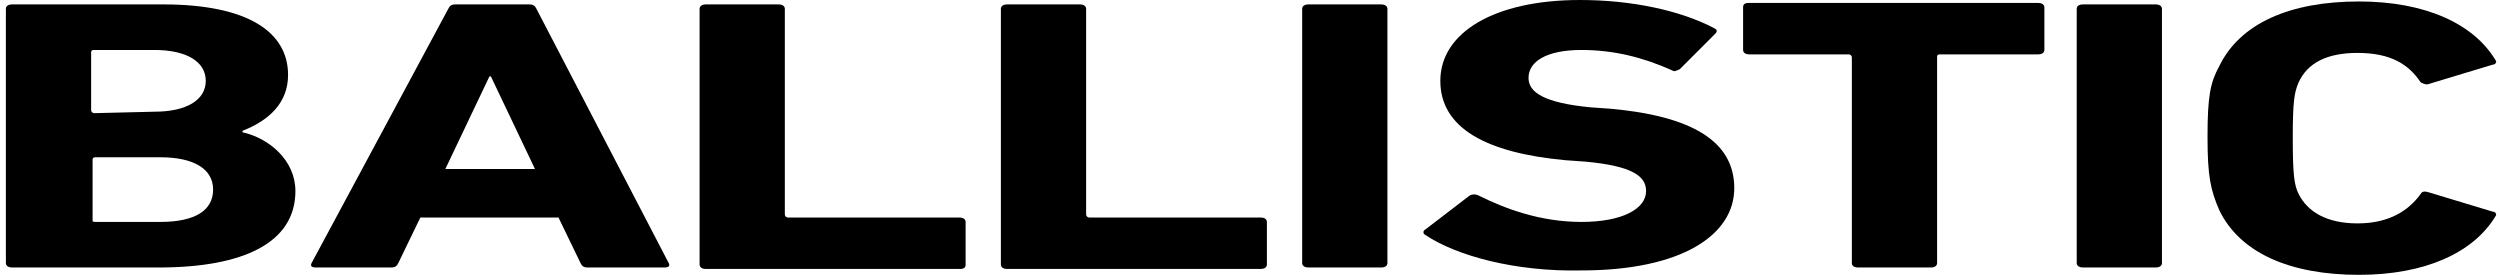 <?xml version="1.0" encoding="utf-8"?>
<!-- Generator: Adobe Illustrator 26.0.2, SVG Export Plug-In . SVG Version: 6.00 Build 0)  -->
<svg version="1.1" id="Ebene_1" xmlns="http://www.w3.org/2000/svg" xmlns:xlink="http://www.w3.org/1999/xlink" x="0px" y="0px"
	 viewBox="0 0 170.1 18.7" style="enable-background:new 0 0 170.1 18.7;" xml:space="preserve">
<g>
	<path d="M6.5,15.1h4.4c2.4,0,3.6-0.8,3.6-2.2c0-1.4-1.3-2.2-3.6-2.2H6.5c-0.2,0-0.2,0.1-0.2,0.2v4.2C6.2,15,6.3,15.1,6.5,15.1
		 M10.5,7.6c2.2,0,3.5-0.8,3.5-2.1c0-1.3-1.3-2.1-3.5-2.1H6.4c-0.2,0-0.2,0.1-0.2,0.2v3.9c0,0.1,0.1,0.2,0.2,0.2L10.5,7.6L10.5,7.6z
		 M0.4,0.6c0-0.2,0.2-0.3,0.4-0.3h10.3c5.8,0,8.5,1.9,8.5,4.8c0,1.9-1.3,3.1-3.1,3.8V9c1.8,0.4,3.6,1.9,3.6,4c0,3.5-3.5,5.2-9.3,5.2
		h-10c-0.2,0-0.4-0.1-0.4-0.3L0.4,0.6L0.4,0.6z"/>
	<path d="M36.4,11.5l-3-6.3h-0.1l-3,6.3H36.4L36.4,11.5z M30.5,0.6c0.1-0.2,0.2-0.3,0.5-0.3h5c0.3,0,0.4,0.1,0.5,0.3l9,17.3
		c0.1,0.2,0,0.3-0.3,0.3H40c-0.3,0-0.4-0.1-0.5-0.3L38,14.8h-9.4l-1.5,3.1c-0.1,0.2-0.2,0.3-0.5,0.3h-5.1c-0.3,0-0.4-0.1-0.3-0.3
		L30.5,0.6L30.5,0.6z"/>
	<path d="M47.6,0.6c0-0.2,0.2-0.3,0.4-0.3h5c0.2,0,0.4,0.1,0.4,0.3v14c0,0.1,0.1,0.2,0.2,0.2h11.7c0.2,0,0.4,0.1,0.4,0.3V18
		c0,0.2-0.1,0.3-0.4,0.3H48c-0.2,0-0.4-0.1-0.4-0.3V0.6L47.6,0.6z"/>
	<path d="M68.1,0.6c0-0.2,0.2-0.3,0.4-0.3h5c0.2,0,0.4,0.1,0.4,0.3v14c0,0.1,0.1,0.2,0.2,0.2h11.7c0.2,0,0.4,0.1,0.4,0.3V18
		c0,0.2-0.2,0.3-0.4,0.3H68.5c-0.2,0-0.4-0.1-0.4-0.3L68.1,0.6L68.1,0.6z"/>
	<path d="M88.6,0.6c0-0.2,0.2-0.3,0.4-0.3h5c0.2,0,0.4,0.1,0.4,0.3v17.3c0,0.2-0.2,0.3-0.4,0.3h-5c-0.2,0-0.4-0.1-0.4-0.3V0.6
		L88.6,0.6z"/>
	<path d="M97,16c-0.2-0.1-0.2-0.3,0-0.4l3-2.3c0.2-0.1,0.4-0.1,0.6,0c1.8,0.9,4.2,1.8,7,1.8c2.8,0,4.4-0.9,4.4-2.1
		c0-1-0.9-1.7-4.1-2l-1.4-0.1c-5.4-0.5-8.5-2.2-8.5-5.4c0-3.3,3.7-5.5,9.5-5.5c3.5,0,6.8,0.7,9.1,1.9c0.2,0.1,0.3,0.2,0.1,0.4
		l-2.4,2.4c-0.2,0.1-0.4,0.2-0.5,0.1c-2-0.9-4-1.4-6.2-1.4c-2.4,0-3.6,0.8-3.6,1.9c0,1,1.1,1.7,4.2,2l1.4,0.1
		c5.5,0.5,8.4,2.2,8.4,5.4c0,3.2-3.6,5.6-10.4,5.6C103.1,18.5,99.1,17.4,97,16"/>
	<path d="M126.4,18.2c-0.2,0-0.4-0.1-0.4-0.3v-14c0-0.1-0.1-0.2-0.2-0.2H119c-0.2,0-0.4-0.1-0.4-0.3V0.5c0-0.2,0.1-0.3,0.4-0.3h19.7
		c0.2,0,0.4,0.1,0.4,0.3v2.9c0,0.2-0.2,0.3-0.4,0.3H132c-0.2,0-0.2,0.1-0.2,0.2v14c0,0.2-0.2,0.3-0.4,0.3H126.4L126.4,18.2z"/>
	<path d="M141.3,0.6c0-0.2,0.2-0.3,0.4-0.3h5c0.2,0,0.4,0.1,0.4,0.3v17.3c0,0.2-0.2,0.3-0.4,0.3h-5c-0.2,0-0.4-0.1-0.4-0.3V0.6
		L141.3,0.6z"/>
	<path d="M150.2,9.3c0-2.8,0.2-3.7,0.8-4.8c1.4-2.9,4.8-4.4,9.5-4.4c4.5,0,7.8,1.5,9.3,4c0.1,0.1,0,0.3-0.2,0.3l-4.3,1.3
		c-0.2,0.1-0.4,0-0.6-0.1c-0.8-1.2-2-2-4.3-2c-2.1,0-3.4,0.7-4,2c-0.3,0.7-0.4,1.3-0.4,3.8s0.1,3.2,0.4,3.8c0.6,1.2,1.9,2,4,2
		c2.2,0,3.5-0.9,4.3-2c0.1-0.2,0.3-0.2,0.6-0.1l4.3,1.3c0.2,0,0.3,0.2,0.2,0.3c-1.5,2.5-4.8,4-9.3,4c-4.7,0-8.1-1.5-9.5-4.4
		C150.4,12.9,150.2,12,150.2,9.3"/>
</g>
</svg>
